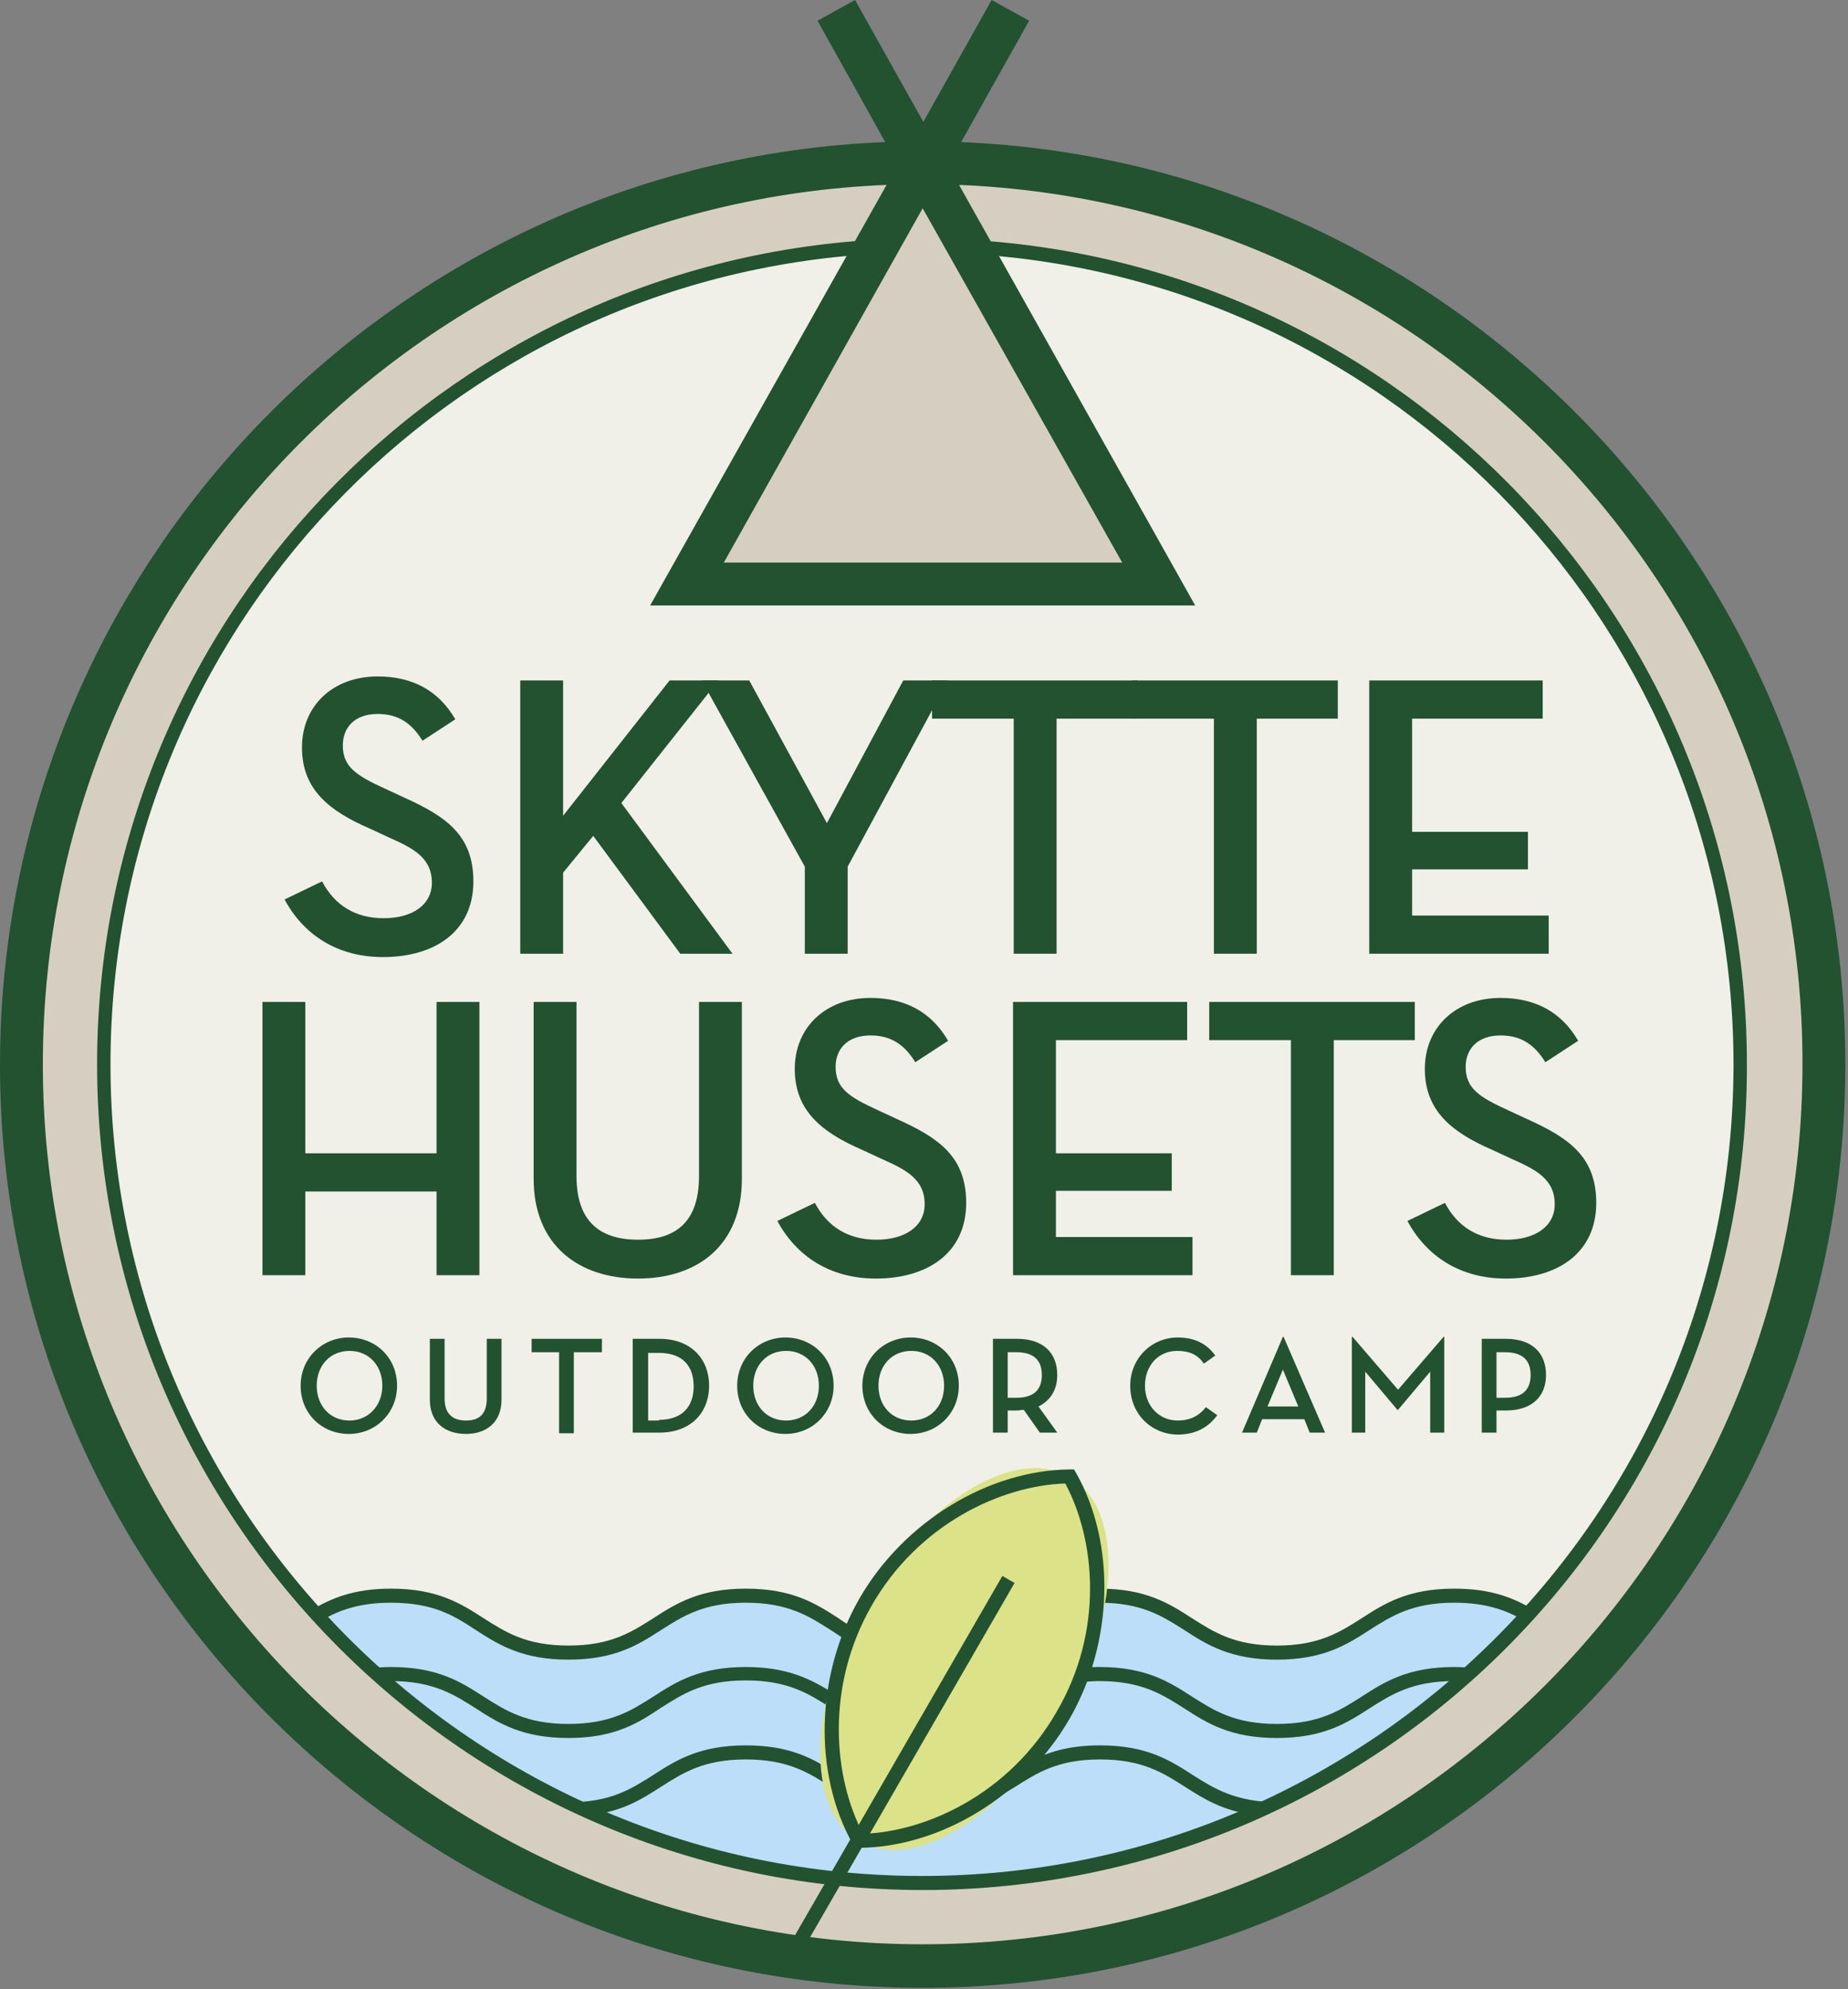 <?xml version="1.0" encoding="UTF-8" standalone="no"?>
<svg xmlns="http://www.w3.org/2000/svg" xmlns:xlink="http://www.w3.org/1999/xlink" xmlns:serif="http://www.serif.com/" width="100%" height="100%" viewBox="0 0 276 297" version="1.1" xml:space="preserve" style="fill-rule:evenodd;clip-rule:evenodd;stroke-linejoin:round;stroke-miterlimit:2;">
    <rect x="0" y="0" width="276" height="297" fill="#808080" stroke="none"/>
    <g transform="matrix(1,0,0,1,-283.1,-135.9)">
        <g id="Layer_1">
            <circle cx="420.9" cy="294.9" r="134.6" style="fill:rgb(214,207,193);"></circle>
            <path d="M420.9,432.7C344.9,432.7 283.1,370.9 283.1,294.9C283.1,218.9 344.9,157 420.9,157C496.9,157 558.7,218.8 558.7,294.8C558.7,370.8 497,432.7 420.9,432.7ZM420.9,163.4C348.4,163.4 289.5,222.4 289.5,294.8C289.5,367.3 348.5,426.2 420.9,426.2C493.3,426.2 552.3,367.2 552.3,294.8C552.4,222.4 493.4,163.4 420.9,163.4Z" style="fill:rgb(34,82,48);fill-rule:nonzero;"></path>
            <circle cx="420.9" cy="295" r="121.6" style="fill:rgb(240,239,232);"></circle>
            <path d="M485.4,379.5C475.8,386.9 463.3,380.2 463.3,380.2C453.7,374 447.8,374.3 447.8,374.3C442.1,374.3 436.9,376.3 432.5,379.7C420,386 409.5,379.7 409.5,379.7C405.2,376.3 399.9,374.3 394.2,374.3C385.5,374.3 380,379.7 380,379.7C367.5,386.2 355.9,379.7 355.9,379.7C349.2,373.8 342.8,374.3 342.8,374.3C333.7,374.3 330.6,377.3 330.6,377.3C352.9,401.8 385.1,417.1 420.8,417.1C456.7,417.1 488.9,401.7 511.3,377.1C511.4,377.1 498.8,369.1 485.4,379.5Z" style="fill:rgb(189,222,248);fill-rule:nonzero;"></path>
            <path d="M420.9,418.1C352.9,418.1 297.6,362.8 297.6,294.8C297.6,229.5 348.7,175.4 413.8,171.7L413.9,173.8C349.8,177.4 299.6,230.5 299.6,294.8C299.6,361.6 353.9,416 420.8,416C487.6,416 542,361.7 542,294.8C542,230.6 491.8,177.4 427.7,173.8L427.8,171.7C493,175.4 544,229.4 544,294.8C544.2,362.9 488.9,418.1 420.9,418.1Z" style="fill:rgb(34,82,48);fill-rule:nonzero;"></path>
            <g>
                <path d="M331.2,267.5C333.1,271.1 336.2,273 340.4,273C344.7,273 347.6,271 347.6,267.7C347.6,263.9 344.7,262.5 341.1,260.9L338.3,259.6C332.3,257 328.2,253.8 328.2,247.5C328.2,241.3 332.8,236.9 339.5,236.9C344.7,236.9 348.6,239 351.1,243.3L346.2,246.5C344.6,243.9 342.6,242.5 339.5,242.5C336.2,242.5 334.3,244.4 334.3,247.2C334.3,250.4 336.3,251.7 340.7,253.7L343.5,255C349.7,257.8 353.8,260.6 353.8,267.5C353.8,275 348,278.8 340.3,278.8C333.4,278.8 328.4,275.4 325.6,270.2L331.2,267.5Z" style="fill:rgb(34,82,48);fill-rule:nonzero;"></path>
                <path d="M383.1,237.5L390.4,237.5L375.9,255.8L392.5,278.3L384.7,278.3L371.7,260.7L367.2,266.2L367.2,278.3L360.8,278.3L360.8,237.5L367.2,237.5L367.2,257.7L383.1,237.5Z" style="fill:rgb(34,82,48);fill-rule:nonzero;"></path>
                <path d="M387.9,237.5L395,237.5L406.6,258.8L418,237.5L424.7,237.5L409.7,265.3L409.7,278.3L403.3,278.3L403.3,265.3L387.9,237.5Z" style="fill:rgb(34,82,48);fill-rule:nonzero;"></path>
                <path d="M434.5,243.2L422.3,243.2L422.3,237.5L453,237.5L453,243.2L440.9,243.2L440.9,278.3L434.5,278.3L434.5,243.2Z" style="fill:rgb(34,82,48);fill-rule:nonzero;"></path>
                <path d="M464.4,243.2L452.2,243.2L452.2,237.5L482.9,237.5L482.9,243.2L470.8,243.2L470.8,278.3L464.4,278.3L464.4,243.2Z" style="fill:rgb(34,82,48);fill-rule:nonzero;"></path>
                <path d="M487.5,237.5L513.5,237.5L513.5,243.2L494,243.2L494,260.1L511.3,260.1L511.3,265.7L494,265.7L494,272.6L514.4,272.6L514.4,278.3L487.6,278.3L487.6,237.5L487.5,237.5Z" style="fill:rgb(34,82,48);fill-rule:nonzero;"></path>
                <path d="M348.3,285.5L354.7,285.5L354.7,326.3L348.3,326.3L348.3,313.8L328.7,313.8L328.7,326.3L322.3,326.3L322.3,285.5L328.7,285.5L328.7,308.1L348.3,308.1L348.3,285.5Z" style="fill:rgb(34,82,48);fill-rule:nonzero;"></path>
                <path d="M362.8,311.9L362.8,285.5L369.2,285.5L369.2,311.5C369.2,318 372.4,321 378.4,321C384.3,321 387.5,318.1 387.5,311.5L387.5,285.5L393.9,285.5L393.9,311.9C393.9,321.9 387.2,326.8 378.4,326.8C369.5,326.8 362.8,321.8 362.8,311.9Z" style="fill:rgb(34,82,48);fill-rule:nonzero;"></path>
                <path d="M404.8,315.5C406.7,319.1 409.8,321 414,321C418.3,321 421.2,319 421.2,315.7C421.2,311.9 418.3,310.5 414.7,308.9L411.9,307.6C405.9,305 401.8,301.8 401.8,295.5C401.8,289.3 406.4,284.9 413.1,284.9C418.3,284.9 422.2,287 424.7,291.3L419.8,294.5C418.2,291.9 416.2,290.5 413.1,290.5C409.8,290.5 407.9,292.4 407.9,295.2C407.9,298.4 409.9,299.7 414.3,301.7L417.1,303C423.3,305.8 427.4,308.6 427.4,315.5C427.4,323 421.6,326.8 413.9,326.8C407,326.8 402,323.4 399.2,318.2L404.8,315.5Z" style="fill:rgb(34,82,48);fill-rule:nonzero;"></path>
                <path d="M434.4,285.5L460.4,285.5L460.4,291.2L440.8,291.2L440.8,308.1L458.1,308.1L458.1,313.7L440.8,313.7L440.8,320.6L461.2,320.6L461.2,326.3L434.4,326.3L434.4,285.5Z" style="fill:rgb(34,82,48);fill-rule:nonzero;"></path>
                <path d="M475.9,291.2L463.7,291.2L463.7,285.5L494.4,285.5L494.4,291.2L482.3,291.2L482.3,326.3L475.9,326.3L475.9,291.2Z" style="fill:rgb(34,82,48);fill-rule:nonzero;"></path>
                <path d="M498.9,315.5C500.8,319.1 503.9,321 508.1,321C512.4,321 515.3,319 515.3,315.7C515.3,311.9 512.4,310.5 508.8,308.9L506,307.6C500,305 495.9,301.8 495.9,295.5C495.9,289.3 500.5,284.9 507.2,284.9C512.4,284.9 516.3,287 518.8,291.3L513.9,294.5C512.3,291.9 510.3,290.5 507.2,290.5C503.9,290.5 502,292.4 502,295.2C502,298.4 504,299.7 508.4,301.7L511.2,303C517.4,305.8 521.5,308.6 521.5,315.5C521.5,323 515.7,326.8 508,326.8C501.1,326.8 496.1,323.4 493.3,318.2L498.9,315.5Z" style="fill:rgb(34,82,48);fill-rule:nonzero;"></path>
            </g>
            <path d="M420.9,160.5L385.7,223.1L456.2,223.1L420.9,160.5Z" style="fill:rgb(214,207,193);fill-rule:nonzero;"></path>
            <path d="M461.6,226.3L380.2,226.3L417.2,160.5L405.2,139L410.8,135.9L421,154.1L431.2,135.9L436.8,139L424.7,160.6L461.6,226.3ZM391.2,219.9L450.7,219.9L420.9,167L391.2,219.9Z" style="fill:rgb(34,82,48);fill-rule:nonzero;"></path>
            <g>
                <path d="M381.8,390.9C385.1,388.8 388.2,386.8 394.5,386.8C400.8,386.8 403.9,388.8 407.2,390.9C407.3,391 407.4,391 407.4,391.1C407.5,390.3 407.5,389.5 407.7,388.8C404.5,386.8 401,384.8 394.5,384.8C387.6,384.8 384.1,387 380.7,389.2C377.4,391.3 374.3,393.3 368,393.3C361.7,393.3 358.6,391.3 355.3,389.2C351.9,387 348.4,384.8 341.5,384.8C340.3,384.8 339.1,384.9 338.1,385C338.8,385.6 339.5,386.3 340.2,386.9L341.5,386.9C347.8,386.9 350.9,388.9 354.2,391C357.6,393.2 361.1,395.4 368,395.4C375,395.4 378.5,393.1 381.8,390.9Z" style="fill:rgb(34,82,48);fill-rule:nonzero;"></path>
                <path d="M407.8,400.6C404.6,398.5 401.1,396.5 394.5,396.5C387.6,396.5 384.1,398.7 380.7,400.9C377.4,403 374.3,405 368,405L367.3,405C368.7,405.7 370,406.3 371.4,406.9C376.2,406.3 379,404.5 381.8,402.7C385.1,400.6 388.2,398.6 394.5,398.6C400.8,398.6 403.9,400.6 407.2,402.7C407.6,403 408.1,403.3 408.5,403.5C408.2,402.5 408,401.5 407.8,400.6Z" style="fill:rgb(34,82,48);fill-rule:nonzero;"></path>
                <path d="M354.2,379.3C357.6,381.5 361.1,383.7 368,383.7C374.9,383.7 378.4,381.5 381.8,379.3C385.1,377.2 388.2,375.2 394.5,375.2C400.8,375.2 403.9,377.2 407.2,379.3C408,379.8 408.8,380.4 409.7,380.9C409.9,380.2 410.2,379.6 410.5,378.9C409.8,378.5 409,378 408.3,377.5C404.9,375.3 401.4,373.1 394.5,373.1C387.6,373.1 384.1,375.3 380.7,377.5C377.4,379.6 374.3,381.6 368,381.6C361.7,381.6 358.6,379.6 355.3,377.5C351.9,375.3 348.4,373.1 341.5,373.1C335.8,373.1 332.5,374.6 329.6,376.3C330.1,376.8 330.6,377.4 331,377.9C333.6,376.4 336.6,375.2 341.5,375.2C347.9,375.2 351,377.2 354.2,379.3Z" style="fill:rgb(34,82,48);fill-rule:nonzero;"></path>
                <path d="M500.3,373.1C493.4,373.1 489.9,375.3 486.5,377.5C483.2,379.6 480.1,381.6 473.8,381.6C467.5,381.6 464.4,379.6 461.1,377.5C457.7,375.3 454.2,373.1 447.3,373.1L446.9,373.1C446.9,373.8 446.9,374.5 446.8,375.2L447.3,375.2C453.6,375.2 456.7,377.2 460,379.3C463.4,381.5 466.9,383.7 473.8,383.7C480.7,383.7 484.2,381.5 487.6,379.3C490.9,377.2 494,375.2 500.3,375.2C505.2,375.2 508.2,376.4 510.8,377.9C511.3,377.4 511.8,376.8 512.2,376.3C509.4,374.6 506,373.1 500.3,373.1Z" style="fill:rgb(34,82,48);fill-rule:nonzero;"></path>
                <path d="M486.5,389.2C483.2,391.3 480.1,393.3 473.8,393.3C467.5,393.3 464.4,391.3 461.1,389.2C457.7,387 454.2,384.8 447.3,384.8C446.5,384.8 445.7,384.8 445,384.9C444.8,385.6 444.5,386.4 444.2,387.1C445.2,387 446.2,386.9 447.3,386.9C453.6,386.9 456.7,388.9 460,391C463.4,393.2 466.9,395.4 473.8,395.4C480.7,395.4 484.2,393.2 487.6,391C490.9,388.9 494,386.9 500.3,386.9L501.6,386.9C502.3,386.3 503,385.6 503.7,385C502.7,384.9 501.5,384.8 500.3,384.8C493.4,384.8 489.9,387 486.5,389.2Z" style="fill:rgb(34,82,48);fill-rule:nonzero;"></path>
                <path d="M461.2,400.9C457.8,398.7 454.3,396.5 447.4,396.5C442.5,396.5 439.4,397.6 436.7,399C434,401.9 430.9,404.3 427.6,406.2C430.5,405.3 432.6,404 434.7,402.7C438,400.6 441.1,398.6 447.4,398.6C453.7,398.6 456.8,400.6 460.1,402.7C462.9,404.5 465.8,406.3 470.5,406.9C471.9,406.3 473.3,405.6 474.6,405L473.8,405C467.6,404.9 464.5,403 461.2,400.9Z" style="fill:rgb(34,82,48);fill-rule:nonzero;"></path>
            </g>
            <g transform="matrix(0.5,-0.866,0.866,0.5,-118.616,561.667)">
                <ellipse cx="427.1" cy="383.6" rx="31.4" ry="17" style="fill:rgb(220,226,136);"></ellipse>
            </g>
            <g>
                <path d="M410.8,411.8L410.5,411.3C404.5,400.7 404.9,385.9 411.5,374.5C418.1,363.1 430.7,355.4 442.9,355.3L443.5,355.3L443.8,355.8C449.8,366.4 449.4,381.2 442.8,392.6C436.2,404 423.6,411.7 411.4,411.8L410.8,411.8ZM442.2,357.4C432.7,357.7 420.3,363.4 413.3,375.6C406.3,387.8 407.6,401.4 412,409.7C421.5,409.4 433.9,403.7 440.9,391.5C448,379.4 446.7,365.8 442.2,357.4Z" style="fill:rgb(34,82,48);fill-rule:nonzero;"></path>
            </g>
            <g transform="matrix(0.5,-0.866,0.866,0.5,-136.835,561.455)">
                <rect x="386.5" y="398.2" width="63.1" height="2.1" style="fill:rgb(34,82,48);"></rect>
            </g>
            <g>
                <path d="M328,342.8C328,338.7 331.2,335.6 335.2,335.6C339.2,335.6 342.4,338.6 342.4,342.8C342.4,346.9 339.2,350 335.2,350C331.2,350 328,347 328,342.8ZM340.2,342.8C340.2,339.8 338.2,337.6 335.3,337.6C332.4,337.6 330.4,339.8 330.4,342.8C330.4,345.8 332.4,348 335.3,348C338.1,348 340.2,345.8 340.2,342.8Z" style="fill:rgb(34,82,48);fill-rule:nonzero;"></path>
                <path d="M347.3,344.9L347.3,335.8L349.5,335.8L349.5,344.7C349.5,346.9 350.6,348 352.7,348C354.7,348 355.8,347 355.8,344.7L355.8,335.8L358,335.8L358,344.9C358,348.3 355.7,350 352.7,350C349.6,350 347.3,348.3 347.3,344.9Z" style="fill:rgb(34,82,48);fill-rule:nonzero;"></path>
                <path d="M366.7,337.8L362.5,337.8L362.5,335.8L373,335.8L373,337.8L368.8,337.8L368.8,349.9L366.6,349.9L366.6,337.8L366.7,337.8Z" style="fill:rgb(34,82,48);fill-rule:nonzero;"></path>
                <path d="M377.6,335.8L381.6,335.8C386.2,335.8 389,338.7 389,342.8C389,346.9 386.2,349.8 381.6,349.8L377.6,349.8L377.6,335.8ZM381.5,347.9C385.1,347.9 386.7,345.8 386.7,342.9C386.7,339.9 385.1,337.9 381.5,337.9L379.9,337.9L379.9,348L381.5,348L381.5,347.9Z" style="fill:rgb(34,82,48);fill-rule:nonzero;"></path>
                <path d="M393.2,342.8C393.2,338.7 396.4,335.6 400.4,335.6C404.4,335.6 407.6,338.6 407.6,342.8C407.6,346.9 404.4,350 400.4,350C396.4,350 393.2,347 393.2,342.8ZM405.4,342.8C405.4,339.8 403.4,337.6 400.5,337.6C397.6,337.6 395.6,339.8 395.6,342.8C395.6,345.8 397.6,348 400.5,348C403.4,348 405.4,345.8 405.4,342.8Z" style="fill:rgb(34,82,48);fill-rule:nonzero;"></path>
                <path d="M411.9,342.8C411.9,338.7 415.1,335.6 419.1,335.6C423.1,335.6 426.3,338.6 426.3,342.8C426.3,346.9 423.1,350 419.1,350C415.1,350 411.9,347 411.9,342.8ZM424.1,342.8C424.1,339.8 422.1,337.6 419.2,337.6C416.3,337.6 414.3,339.8 414.3,342.8C414.3,345.8 416.3,348 419.2,348C422.1,348 424.1,345.8 424.1,342.8Z" style="fill:rgb(34,82,48);fill-rule:nonzero;"></path>
                <path d="M441,349.8L438.4,349.8L436,346.4C435.7,346.4 435.3,346.5 435,346.5L433.6,346.5L433.6,349.8L431.4,349.8L431.4,335.8L435,335.8C438.9,335.8 441,337.9 441,341.2C441,343.4 440,345 438.2,345.9L441,349.8ZM434.9,344.6C437.6,344.6 438.7,343.3 438.7,341.2C438.7,339.1 437.6,337.8 434.9,337.8L433.6,337.8L433.6,344.6L434.9,344.6Z" style="fill:rgb(34,82,48);fill-rule:nonzero;"></path>
                <path d="M451.9,342.8C451.9,338.7 455.1,335.6 459,335.6C461.6,335.6 463.4,336.6 464.6,338.3L462.9,339.5C462,338.2 460.8,337.6 458.9,337.6C456.1,337.6 454.1,339.8 454.1,342.8C454.1,345.8 456.2,348 459,348C460.8,348 462.2,347.3 463.2,346L464.9,347.2C463.5,349.1 461.6,350.1 458.9,350.1C455,350 451.9,347 451.9,342.8Z" style="fill:rgb(34,82,48);fill-rule:nonzero;"></path>
                <path d="M470.8,349.8L468.6,349.8L474.7,335.5L474.8,335.5L481,349.8L478.7,349.8L477.9,347.8L471.6,347.8L470.8,349.8ZM474.7,340.4L472.4,345.9L477,345.9L474.7,340.4Z" style="fill:rgb(34,82,48);fill-rule:nonzero;"></path>
                <path d="M485,335.5L485.1,335.5L491.9,343.4L498.7,335.5L498.8,335.5L498.8,349.8L496.7,349.8L496.7,340.7L491.9,346.4L491.8,346.4L487,340.7L487,349.8L485,349.8L485,335.5Z" style="fill:rgb(34,82,48);fill-rule:nonzero;"></path>
                <path d="M506.6,349.8L504.4,349.8L504.4,335.8L508,335.8C511.9,335.8 514,337.9 514,341.2C514,344.4 511.9,346.5 508,346.5L506.6,346.5L506.6,349.8ZM507.9,344.6C510.6,344.6 511.7,343.3 511.7,341.2C511.7,339.1 510.6,337.8 507.9,337.8L506.6,337.8L506.6,344.6L507.9,344.6Z" style="fill:rgb(34,82,48);fill-rule:nonzero;"></path>
            </g>
        </g>
    </g>
</svg>
